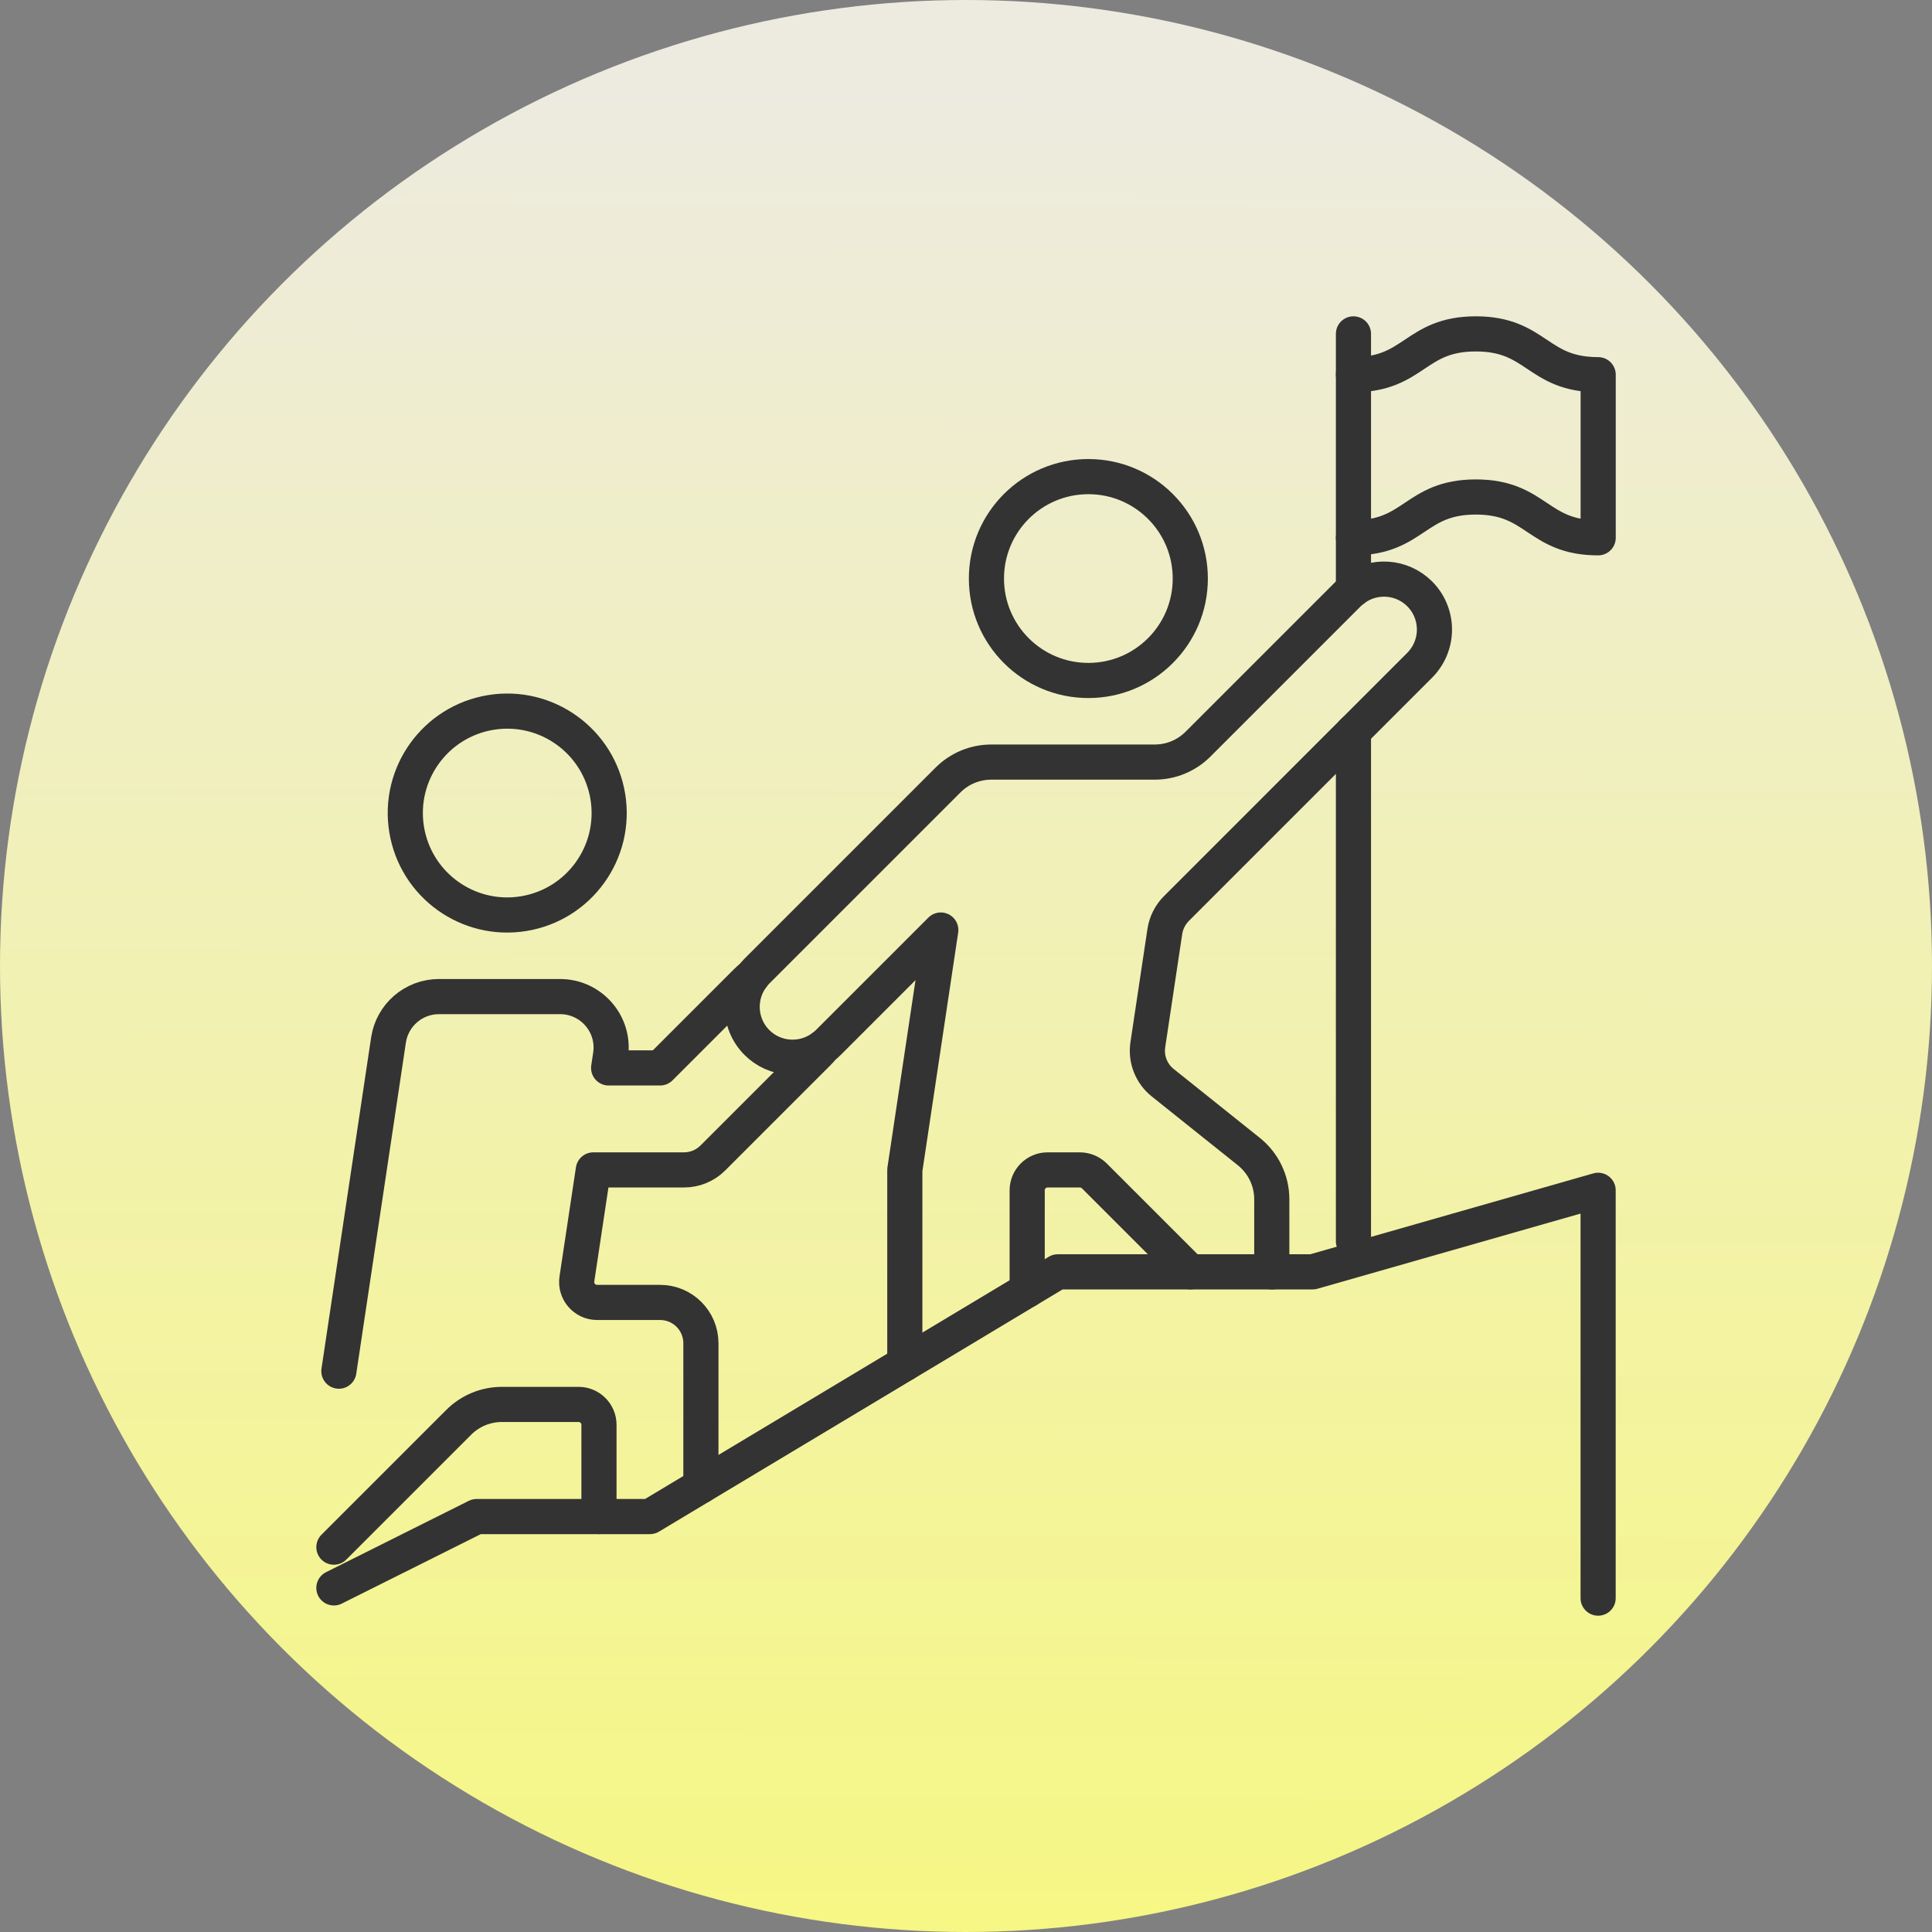 <?xml version="1.0" encoding="UTF-8"?>
<svg id="Ebene_2" data-name="Ebene 2" xmlns="http://www.w3.org/2000/svg" xmlns:xlink="http://www.w3.org/1999/xlink" viewBox="0 0 348 348">
  <rect x="0" y="0" width="348" height="348" fill="#808080" stroke="none"/>
  <defs>
    <style>
      .cls-1 {
        fill: none;
        stroke: #333;
        stroke-linecap: round;
        stroke-linejoin: round;
        stroke-width: 6.33px;
      }

      .cls-2 {
        fill: url(#Unbenannter_Verlauf_2);
        stroke-width: 0px;
      }
    </style>
    <linearGradient id="Unbenannter_Verlauf_2" data-name="Unbenannter Verlauf 2" x1="174.35" y1="6.72" x2="173.62" y2="354.72" gradientUnits="userSpaceOnUse">
      <stop offset=".03" stop-color="#edebdf"/>
      <stop offset="1" stop-color="#f6f782"/>
    </linearGradient>
  </defs>
  <g id="Kreise">
    <circle class="cls-2" cx="174" cy="174" r="174"/>
  </g>
  <g id="Piktogramme">
    <g>
      <line class="cls-1" x1="243.79" y1="223.58" x2="243.79" y2="131.76"/>
      <line class="cls-1" x1="243.79" y1="106.18" x2="243.79" y2="60.14"/>
      <path class="cls-1" d="m243.79,96.87c11.02,0,11.02-7.35,22.04-7.35s11.02,7.35,22.04,7.35v-29.38c-11.02,0-11.02-7.35-22.04-7.35s-11.02,7.35-22.04,7.35"/>
      <circle class="cls-1" cx="91.36" cy="146.45" r="18.36" transform="translate(-22.28 16.53) rotate(-9.22)"/>
      <path class="cls-1" d="m148.22,188.62l-.02.02c-.24.35-.51.66-.83.97l-18.97,18.97c-1.38,1.38-3.25,2.15-5.2,2.15h-16.33l-2.96,19.65c-.33,2.22,1.4,4.22,3.64,4.22h11.35c4.06,0,7.35,3.29,7.35,7.35v25.71"/>
      <path class="cls-1" d="m60.14,278.68l22.48-22.48c2.08-2.08,4.87-3.23,7.81-3.23h13.79c2.02,0,3.67,1.65,3.67,3.67v16.53"/>
      <path class="cls-1" d="m61.04,246.98l8.94-59.65c.68-4.5,4.54-7.82,9.09-7.82h21.82c5.62,0,9.92,5,9.09,10.54l-.35,2.31h9.27l15.61-15.61c.31-.31.64-.61.99-.84"/>
      <circle class="cls-1" cx="196.04" cy="104.21" r="18.36"/>
      <path class="cls-1" d="m162.98,245.62v-34.89l6.48-43.21-20.26,20.26c-.31.31-.64.61-.99.84l-.02.02c-3.56,2.64-8.61,2.37-11.85-.86-1.76-1.76-2.66-4.1-2.66-6.43,0-1.91.61-3.82,1.8-5.42l.02-.02c.24-.35.53-.68.84-.99l34.42-34.42c2.08-2.08,4.87-3.23,7.81-3.23h29.42c2.94,0,5.73-1.16,7.8-3.23l27.07-27.07c.29-.29.61-.57.92-.79,3.56-2.74,8.69-2.46,11.94.79,1.76,1.76,2.66,4.1,2.66,6.43s-.9,4.66-2.66,6.43l-11.94,11.94-31.88,31.88c-1.1,1.1-1.84,2.55-2.08,4.1l-3.07,20.44c-.39,2.59.64,5.2,2.68,6.83l15.52,12.41c2.61,2.09,4.13,5.25,4.13,8.59v13.08"/>
      <path class="cls-1" d="m185.02,232.4v-18c0-2.02,1.65-3.67,3.67-3.67h5.82c.97,0,1.91.39,2.61,1.08l17.28,17.28"/>
      <polyline class="cls-1" points="60.14 286.02 85.85 273.17 117.07 273.17 190.53 229.09 236.44 229.09 287.86 214.4 287.86 287.86"/>
    </g>
  </g>
</svg>